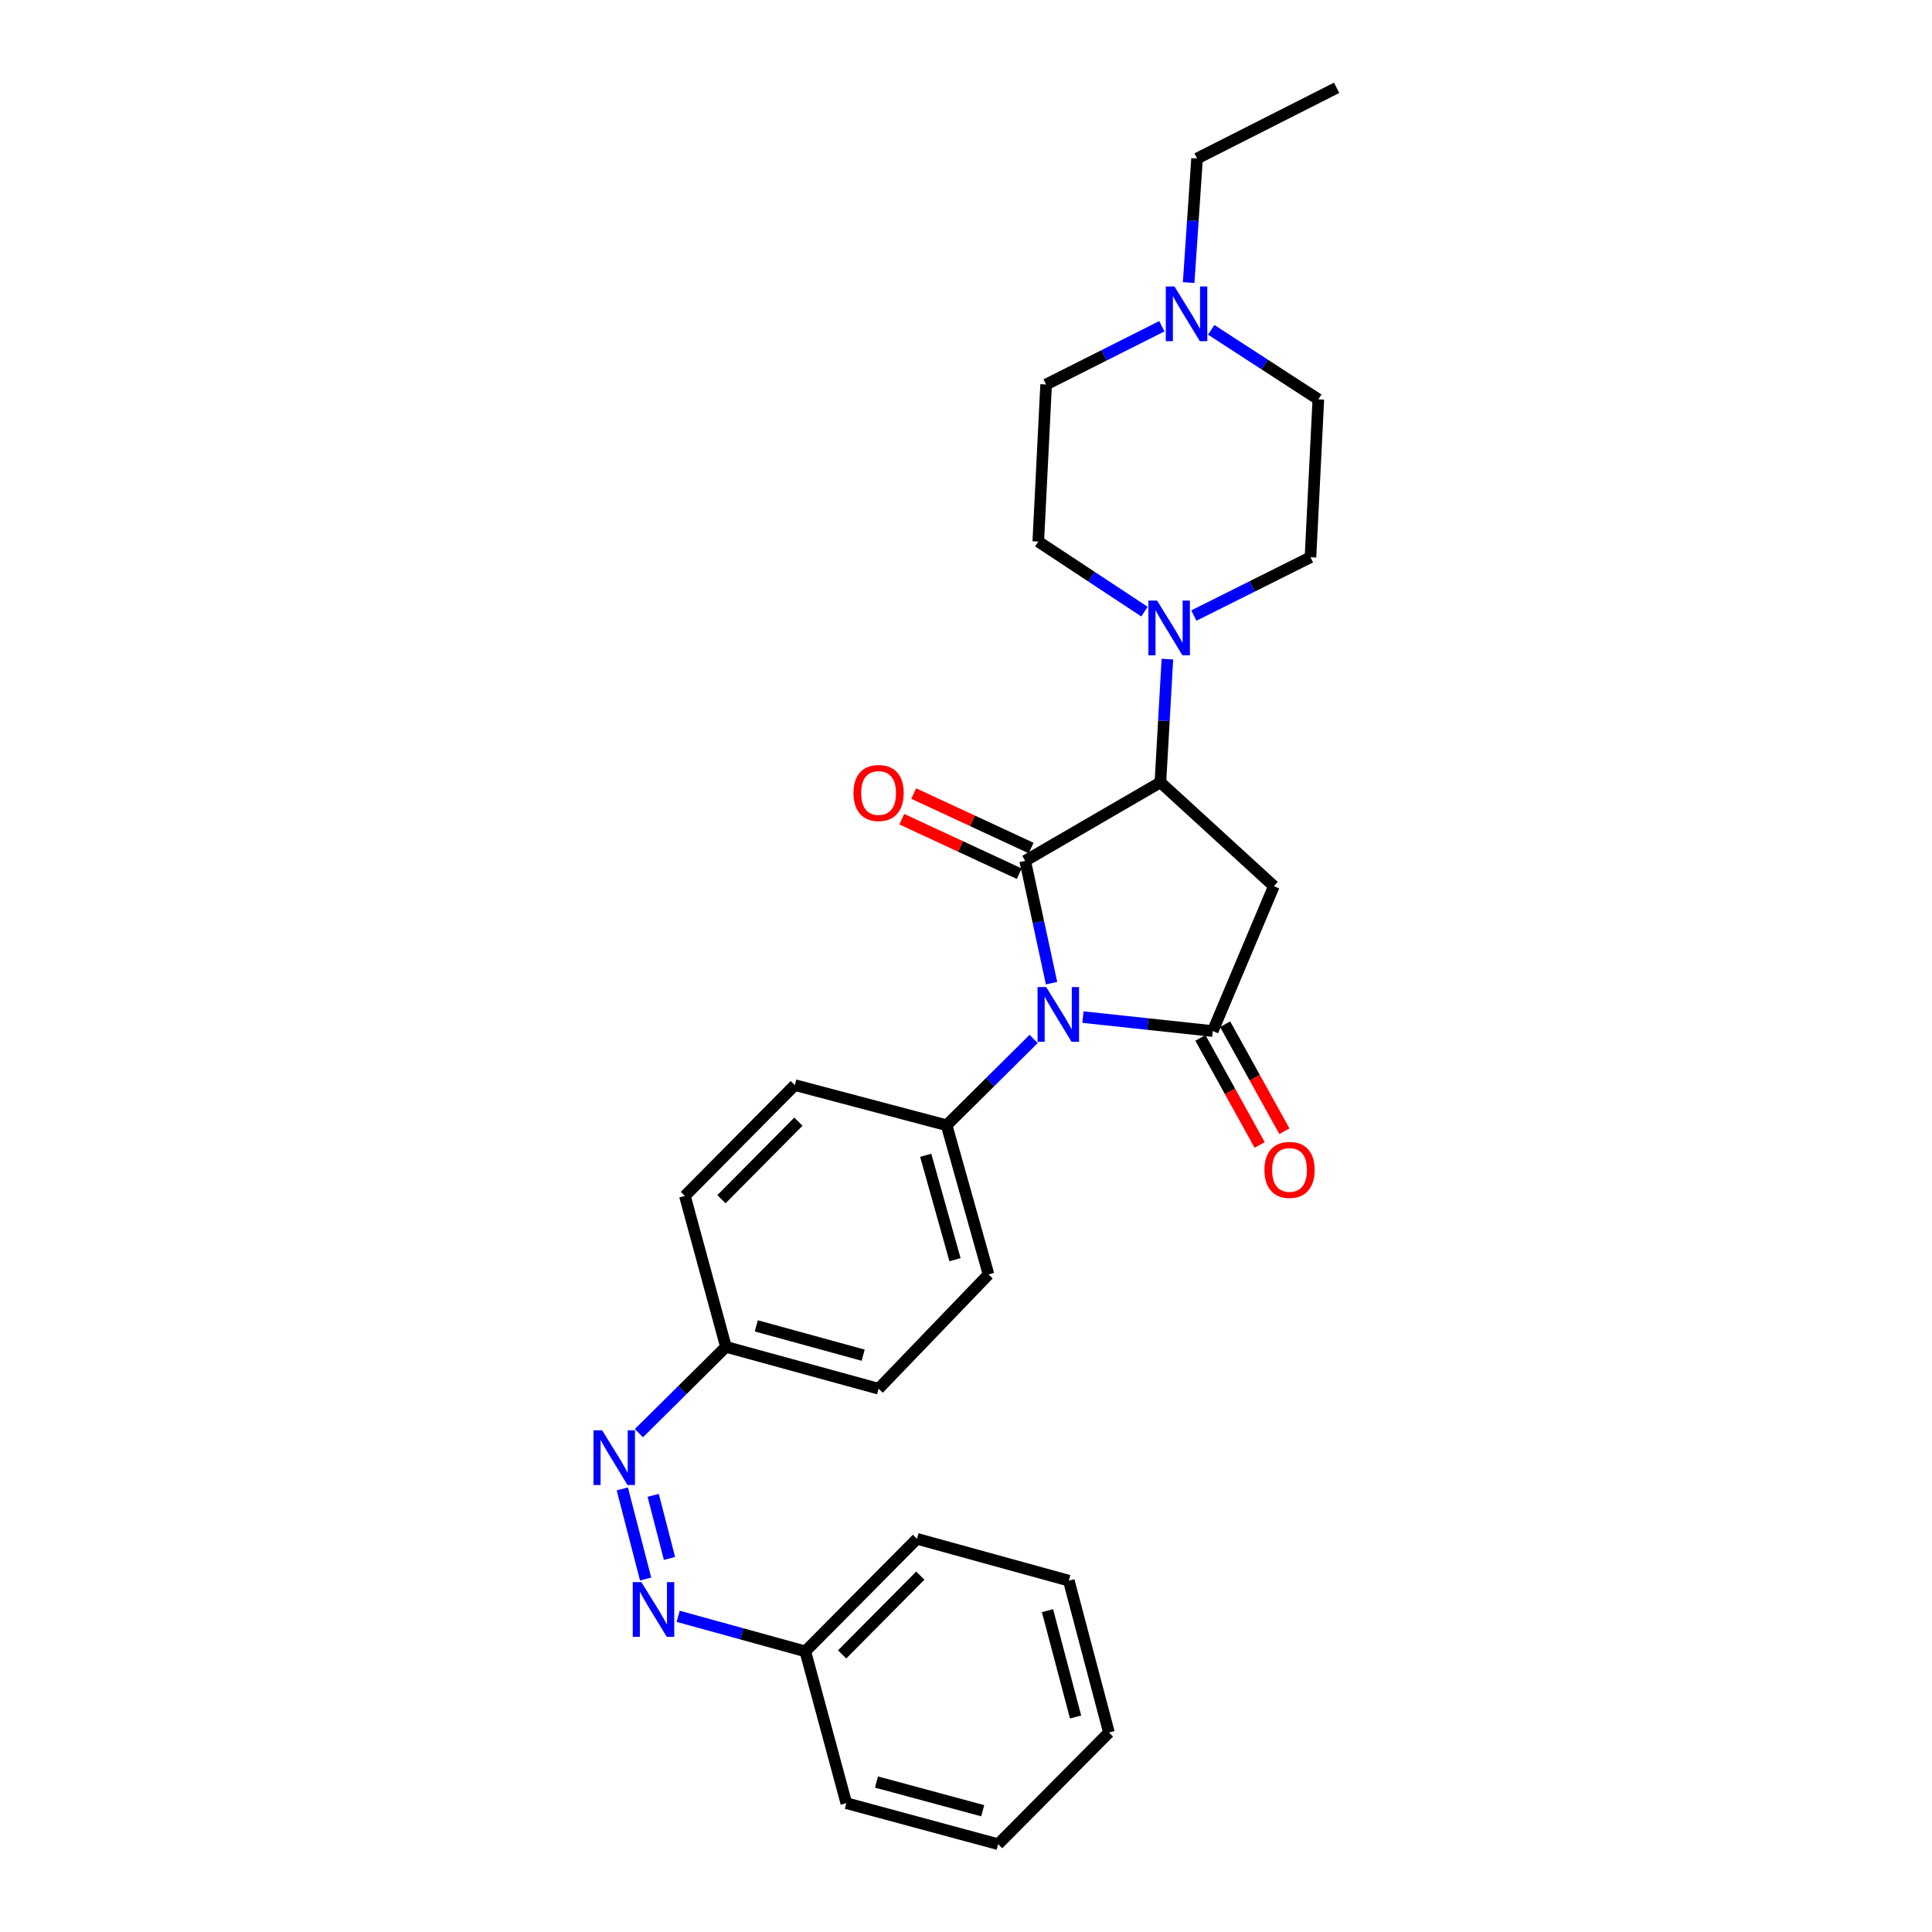 <?xml version='1.0' encoding='iso-8859-1'?>
<svg version='1.1' baseProfile='full'
              xmlns='http://www.w3.org/2000/svg'
                      xmlns:rdkit='http://www.rdkit.org/xml'
                      xmlns:xlink='http://www.w3.org/1999/xlink'
                  xml:space='preserve'
width='1000px' height='1000px' viewBox='0 0 1000 1000'>
<!-- END OF HEADER -->
<rect style='opacity:1.0;fill:#FFFFFF;stroke:none' width='1000' height='1000' x='0' y='0'> </rect>
<path class='bond-0' d='M 544.285,508.881 L 537.458,477.232' style='fill:none;fill-rule:evenodd;stroke:#0000FF;stroke-width:6px;stroke-linecap:butt;stroke-linejoin:miter;stroke-opacity:1' />
<path class='bond-0' d='M 537.458,477.232 L 530.631,445.583' style='fill:none;fill-rule:evenodd;stroke:#000000;stroke-width:6px;stroke-linecap:butt;stroke-linejoin:miter;stroke-opacity:1' />
<path class='bond-1' d='M 560.528,526.445 L 594.126,530.056' style='fill:none;fill-rule:evenodd;stroke:#0000FF;stroke-width:6px;stroke-linecap:butt;stroke-linejoin:miter;stroke-opacity:1' />
<path class='bond-1' d='M 594.126,530.056 L 627.724,533.668' style='fill:none;fill-rule:evenodd;stroke:#000000;stroke-width:6px;stroke-linecap:butt;stroke-linejoin:miter;stroke-opacity:1' />
<path class='bond-5' d='M 535.002,537.751 L 512.49,560.088' style='fill:none;fill-rule:evenodd;stroke:#0000FF;stroke-width:6px;stroke-linecap:butt;stroke-linejoin:miter;stroke-opacity:1' />
<path class='bond-5' d='M 512.49,560.088 L 489.979,582.426' style='fill:none;fill-rule:evenodd;stroke:#000000;stroke-width:6px;stroke-linecap:butt;stroke-linejoin:miter;stroke-opacity:1' />
<path class='bond-2' d='M 530.631,445.583 L 600.617,404.948' style='fill:none;fill-rule:evenodd;stroke:#000000;stroke-width:6px;stroke-linecap:butt;stroke-linejoin:miter;stroke-opacity:1' />
<path class='bond-9' d='M 533.711,438.946 L 503.32,424.842' style='fill:none;fill-rule:evenodd;stroke:#000000;stroke-width:6px;stroke-linecap:butt;stroke-linejoin:miter;stroke-opacity:1' />
<path class='bond-9' d='M 503.32,424.842 L 472.93,410.737' style='fill:none;fill-rule:evenodd;stroke:#FF0000;stroke-width:6px;stroke-linecap:butt;stroke-linejoin:miter;stroke-opacity:1' />
<path class='bond-9' d='M 527.55,452.221 L 497.16,438.116' style='fill:none;fill-rule:evenodd;stroke:#000000;stroke-width:6px;stroke-linecap:butt;stroke-linejoin:miter;stroke-opacity:1' />
<path class='bond-9' d='M 497.16,438.116 L 466.769,424.012' style='fill:none;fill-rule:evenodd;stroke:#FF0000;stroke-width:6px;stroke-linecap:butt;stroke-linejoin:miter;stroke-opacity:1' />
<path class='bond-3' d='M 627.724,533.668 L 659.343,458.681' style='fill:none;fill-rule:evenodd;stroke:#000000;stroke-width:6px;stroke-linecap:butt;stroke-linejoin:miter;stroke-opacity:1' />
<path class='bond-10' d='M 621.322,537.212 L 636.661,564.918' style='fill:none;fill-rule:evenodd;stroke:#000000;stroke-width:6px;stroke-linecap:butt;stroke-linejoin:miter;stroke-opacity:1' />
<path class='bond-10' d='M 636.661,564.918 L 652,592.624' style='fill:none;fill-rule:evenodd;stroke:#FF0000;stroke-width:6px;stroke-linecap:butt;stroke-linejoin:miter;stroke-opacity:1' />
<path class='bond-10' d='M 634.126,530.124 L 649.464,557.83' style='fill:none;fill-rule:evenodd;stroke:#000000;stroke-width:6px;stroke-linecap:butt;stroke-linejoin:miter;stroke-opacity:1' />
<path class='bond-10' d='M 649.464,557.83 L 664.803,585.536' style='fill:none;fill-rule:evenodd;stroke:#FF0000;stroke-width:6px;stroke-linecap:butt;stroke-linejoin:miter;stroke-opacity:1' />
<path class='bond-4' d='M 600.617,404.948 L 602.427,373.056' style='fill:none;fill-rule:evenodd;stroke:#000000;stroke-width:6px;stroke-linecap:butt;stroke-linejoin:miter;stroke-opacity:1' />
<path class='bond-4' d='M 602.427,373.056 L 604.237,341.163' style='fill:none;fill-rule:evenodd;stroke:#0000FF;stroke-width:6px;stroke-linecap:butt;stroke-linejoin:miter;stroke-opacity:1' />
<path class='bond-28' d='M 600.617,404.948 L 659.343,458.681' style='fill:none;fill-rule:evenodd;stroke:#000000;stroke-width:6px;stroke-linecap:butt;stroke-linejoin:miter;stroke-opacity:1' />
<path class='bond-11' d='M 617.938,318.611 L 648.121,303.525' style='fill:none;fill-rule:evenodd;stroke:#0000FF;stroke-width:6px;stroke-linecap:butt;stroke-linejoin:miter;stroke-opacity:1' />
<path class='bond-11' d='M 648.121,303.525 L 678.303,288.439' style='fill:none;fill-rule:evenodd;stroke:#000000;stroke-width:6px;stroke-linecap:butt;stroke-linejoin:miter;stroke-opacity:1' />
<path class='bond-12' d='M 592.385,316.579 L 564.898,298.448' style='fill:none;fill-rule:evenodd;stroke:#0000FF;stroke-width:6px;stroke-linecap:butt;stroke-linejoin:miter;stroke-opacity:1' />
<path class='bond-12' d='M 564.898,298.448 L 537.411,280.317' style='fill:none;fill-rule:evenodd;stroke:#000000;stroke-width:6px;stroke-linecap:butt;stroke-linejoin:miter;stroke-opacity:1' />
<path class='bond-13' d='M 489.979,582.426 L 511.654,659.656' style='fill:none;fill-rule:evenodd;stroke:#000000;stroke-width:6px;stroke-linecap:butt;stroke-linejoin:miter;stroke-opacity:1' />
<path class='bond-13' d='M 479.14,597.965 L 494.313,652.026' style='fill:none;fill-rule:evenodd;stroke:#000000;stroke-width:6px;stroke-linecap:butt;stroke-linejoin:miter;stroke-opacity:1' />
<path class='bond-14' d='M 489.979,582.426 L 411.399,561.645' style='fill:none;fill-rule:evenodd;stroke:#000000;stroke-width:6px;stroke-linecap:butt;stroke-linejoin:miter;stroke-opacity:1' />
<path class='bond-6' d='M 330.699,741.801 L 353.219,719.465' style='fill:none;fill-rule:evenodd;stroke:#0000FF;stroke-width:6px;stroke-linecap:butt;stroke-linejoin:miter;stroke-opacity:1' />
<path class='bond-6' d='M 353.219,719.465 L 375.739,697.129' style='fill:none;fill-rule:evenodd;stroke:#000000;stroke-width:6px;stroke-linecap:butt;stroke-linejoin:miter;stroke-opacity:1' />
<path class='bond-7' d='M 322.11,770.663 L 334.171,817.306' style='fill:none;fill-rule:evenodd;stroke:#0000FF;stroke-width:6px;stroke-linecap:butt;stroke-linejoin:miter;stroke-opacity:1' />
<path class='bond-7' d='M 338.088,773.995 L 346.531,806.646' style='fill:none;fill-rule:evenodd;stroke:#0000FF;stroke-width:6px;stroke-linecap:butt;stroke-linejoin:miter;stroke-opacity:1' />
<path class='bond-18' d='M 351.027,836.601 L 383.929,845.673' style='fill:none;fill-rule:evenodd;stroke:#0000FF;stroke-width:6px;stroke-linecap:butt;stroke-linejoin:miter;stroke-opacity:1' />
<path class='bond-18' d='M 383.929,845.673 L 416.83,854.745' style='fill:none;fill-rule:evenodd;stroke:#000000;stroke-width:6px;stroke-linecap:butt;stroke-linejoin:miter;stroke-opacity:1' />
<path class='bond-8' d='M 601.38,168.862 L 571.424,183.933' style='fill:none;fill-rule:evenodd;stroke:#0000FF;stroke-width:6px;stroke-linecap:butt;stroke-linejoin:miter;stroke-opacity:1' />
<path class='bond-8' d='M 571.424,183.933 L 541.469,199.005' style='fill:none;fill-rule:evenodd;stroke:#000000;stroke-width:6px;stroke-linecap:butt;stroke-linejoin:miter;stroke-opacity:1' />
<path class='bond-21' d='M 615.249,146.26 L 617.421,114.155' style='fill:none;fill-rule:evenodd;stroke:#0000FF;stroke-width:6px;stroke-linecap:butt;stroke-linejoin:miter;stroke-opacity:1' />
<path class='bond-21' d='M 617.421,114.155 L 619.593,82.049' style='fill:none;fill-rule:evenodd;stroke:#000000;stroke-width:6px;stroke-linecap:butt;stroke-linejoin:miter;stroke-opacity:1' />
<path class='bond-30' d='M 626.927,170.722 L 654.648,188.709' style='fill:none;fill-rule:evenodd;stroke:#0000FF;stroke-width:6px;stroke-linecap:butt;stroke-linejoin:miter;stroke-opacity:1' />
<path class='bond-30' d='M 654.648,188.709 L 682.368,206.696' style='fill:none;fill-rule:evenodd;stroke:#000000;stroke-width:6px;stroke-linecap:butt;stroke-linejoin:miter;stroke-opacity:1' />
<path class='bond-16' d='M 678.303,288.439 L 682.368,206.696' style='fill:none;fill-rule:evenodd;stroke:#000000;stroke-width:6px;stroke-linecap:butt;stroke-linejoin:miter;stroke-opacity:1' />
<path class='bond-17' d='M 537.411,280.317 L 541.469,199.005' style='fill:none;fill-rule:evenodd;stroke:#000000;stroke-width:6px;stroke-linecap:butt;stroke-linejoin:miter;stroke-opacity:1' />
<path class='bond-19' d='M 511.654,659.656 L 454.758,718.805' style='fill:none;fill-rule:evenodd;stroke:#000000;stroke-width:6px;stroke-linecap:butt;stroke-linejoin:miter;stroke-opacity:1' />
<path class='bond-20' d='M 411.399,561.645 L 354.502,619.004' style='fill:none;fill-rule:evenodd;stroke:#000000;stroke-width:6px;stroke-linecap:butt;stroke-linejoin:miter;stroke-opacity:1' />
<path class='bond-20' d='M 413.254,580.555 L 373.427,620.707' style='fill:none;fill-rule:evenodd;stroke:#000000;stroke-width:6px;stroke-linecap:butt;stroke-linejoin:miter;stroke-opacity:1' />
<path class='bond-15' d='M 375.739,697.129 L 354.502,619.004' style='fill:none;fill-rule:evenodd;stroke:#000000;stroke-width:6px;stroke-linecap:butt;stroke-linejoin:miter;stroke-opacity:1' />
<path class='bond-29' d='M 375.739,697.129 L 454.758,718.805' style='fill:none;fill-rule:evenodd;stroke:#000000;stroke-width:6px;stroke-linecap:butt;stroke-linejoin:miter;stroke-opacity:1' />
<path class='bond-29' d='M 391.463,686.267 L 446.777,701.44' style='fill:none;fill-rule:evenodd;stroke:#000000;stroke-width:6px;stroke-linecap:butt;stroke-linejoin:miter;stroke-opacity:1' />
<path class='bond-22' d='M 416.83,854.745 L 474.629,796.491' style='fill:none;fill-rule:evenodd;stroke:#000000;stroke-width:6px;stroke-linecap:butt;stroke-linejoin:miter;stroke-opacity:1' />
<path class='bond-22' d='M 435.888,856.314 L 476.348,815.537' style='fill:none;fill-rule:evenodd;stroke:#000000;stroke-width:6px;stroke-linecap:butt;stroke-linejoin:miter;stroke-opacity:1' />
<path class='bond-23' d='M 416.83,854.745 L 438.05,933.317' style='fill:none;fill-rule:evenodd;stroke:#000000;stroke-width:6px;stroke-linecap:butt;stroke-linejoin:miter;stroke-opacity:1' />
<path class='bond-24' d='M 619.593,82.049 L 691.84,45.455' style='fill:none;fill-rule:evenodd;stroke:#000000;stroke-width:6px;stroke-linecap:butt;stroke-linejoin:miter;stroke-opacity:1' />
<path class='bond-25' d='M 474.629,796.491 L 553.217,818.15' style='fill:none;fill-rule:evenodd;stroke:#000000;stroke-width:6px;stroke-linecap:butt;stroke-linejoin:miter;stroke-opacity:1' />
<path class='bond-26' d='M 438.05,933.317 L 516.63,954.545' style='fill:none;fill-rule:evenodd;stroke:#000000;stroke-width:6px;stroke-linecap:butt;stroke-linejoin:miter;stroke-opacity:1' />
<path class='bond-26' d='M 453.654,922.373 L 508.66,937.233' style='fill:none;fill-rule:evenodd;stroke:#000000;stroke-width:6px;stroke-linecap:butt;stroke-linejoin:miter;stroke-opacity:1' />
<path class='bond-31' d='M 553.217,818.15 L 573.974,896.755' style='fill:none;fill-rule:evenodd;stroke:#000000;stroke-width:6px;stroke-linecap:butt;stroke-linejoin:miter;stroke-opacity:1' />
<path class='bond-31' d='M 542.181,833.677 L 556.711,888.7' style='fill:none;fill-rule:evenodd;stroke:#000000;stroke-width:6px;stroke-linecap:butt;stroke-linejoin:miter;stroke-opacity:1' />
<path class='bond-27' d='M 516.63,954.545 L 573.974,896.755' style='fill:none;fill-rule:evenodd;stroke:#000000;stroke-width:6px;stroke-linecap:butt;stroke-linejoin:miter;stroke-opacity:1' />
<path  class='atom-0' d='M 541.518 510.914
L 550.798 525.914
Q 551.718 527.394, 553.198 530.074
Q 554.678 532.754, 554.758 532.914
L 554.758 510.914
L 558.518 510.914
L 558.518 539.234
L 554.638 539.234
L 544.678 522.834
Q 543.518 520.914, 542.278 518.714
Q 541.078 516.514, 540.718 515.834
L 540.718 539.234
L 537.038 539.234
L 537.038 510.914
L 541.518 510.914
' fill='#0000FF'/>
<path  class='atom-5' d='M 598.894 310.842
L 608.174 325.842
Q 609.094 327.322, 610.574 330.002
Q 612.054 332.682, 612.134 332.842
L 612.134 310.842
L 615.894 310.842
L 615.894 339.162
L 612.014 339.162
L 602.054 322.762
Q 600.894 320.842, 599.654 318.642
Q 598.454 316.442, 598.094 315.762
L 598.094 339.162
L 594.414 339.162
L 594.414 310.842
L 598.894 310.842
' fill='#0000FF'/>
<path  class='atom-7' d='M 311.664 740.313
L 320.944 755.313
Q 321.864 756.793, 323.344 759.473
Q 324.824 762.153, 324.904 762.313
L 324.904 740.313
L 328.664 740.313
L 328.664 768.633
L 324.784 768.633
L 314.824 752.233
Q 313.664 750.313, 312.424 748.113
Q 311.224 745.913, 310.864 745.233
L 310.864 768.633
L 307.184 768.633
L 307.184 740.313
L 311.664 740.313
' fill='#0000FF'/>
<path  class='atom-8' d='M 331.99 818.917
L 341.27 833.917
Q 342.19 835.397, 343.67 838.077
Q 345.15 840.757, 345.23 840.917
L 345.23 818.917
L 348.99 818.917
L 348.99 847.237
L 345.11 847.237
L 335.15 830.837
Q 333.99 828.917, 332.75 826.717
Q 331.55 824.517, 331.19 823.837
L 331.19 847.237
L 327.51 847.237
L 327.51 818.917
L 331.99 818.917
' fill='#0000FF'/>
<path  class='atom-9' d='M 607.894 148.275
L 617.174 163.275
Q 618.094 164.755, 619.574 167.435
Q 621.054 170.115, 621.134 170.275
L 621.134 148.275
L 624.894 148.275
L 624.894 176.595
L 621.014 176.595
L 611.054 160.195
Q 609.894 158.275, 608.654 156.075
Q 607.454 153.875, 607.094 153.195
L 607.094 176.595
L 603.414 176.595
L 603.414 148.275
L 607.894 148.275
' fill='#0000FF'/>
<path  class='atom-10' d='M 441.758 410.451
Q 441.758 403.651, 445.118 399.851
Q 448.478 396.051, 454.758 396.051
Q 461.038 396.051, 464.398 399.851
Q 467.758 403.651, 467.758 410.451
Q 467.758 417.331, 464.358 421.251
Q 460.958 425.131, 454.758 425.131
Q 448.518 425.131, 445.118 421.251
Q 441.758 417.371, 441.758 410.451
M 454.758 421.931
Q 459.078 421.931, 461.398 419.051
Q 463.758 416.131, 463.758 410.451
Q 463.758 404.891, 461.398 402.091
Q 459.078 399.251, 454.758 399.251
Q 450.438 399.251, 448.078 402.051
Q 445.758 404.851, 445.758 410.451
Q 445.758 416.171, 448.078 419.051
Q 450.438 421.931, 454.758 421.931
' fill='#FF0000'/>
<path  class='atom-11' d='M 654.465 605.531
Q 654.465 598.731, 657.825 594.931
Q 661.185 591.131, 667.465 591.131
Q 673.745 591.131, 677.105 594.931
Q 680.465 598.731, 680.465 605.531
Q 680.465 612.411, 677.065 616.331
Q 673.665 620.211, 667.465 620.211
Q 661.225 620.211, 657.825 616.331
Q 654.465 612.451, 654.465 605.531
M 667.465 617.011
Q 671.785 617.011, 674.105 614.131
Q 676.465 611.211, 676.465 605.531
Q 676.465 599.971, 674.105 597.171
Q 671.785 594.331, 667.465 594.331
Q 663.145 594.331, 660.785 597.131
Q 658.465 599.931, 658.465 605.531
Q 658.465 611.251, 660.785 614.131
Q 663.145 617.011, 667.465 617.011
' fill='#FF0000'/>
</svg>
